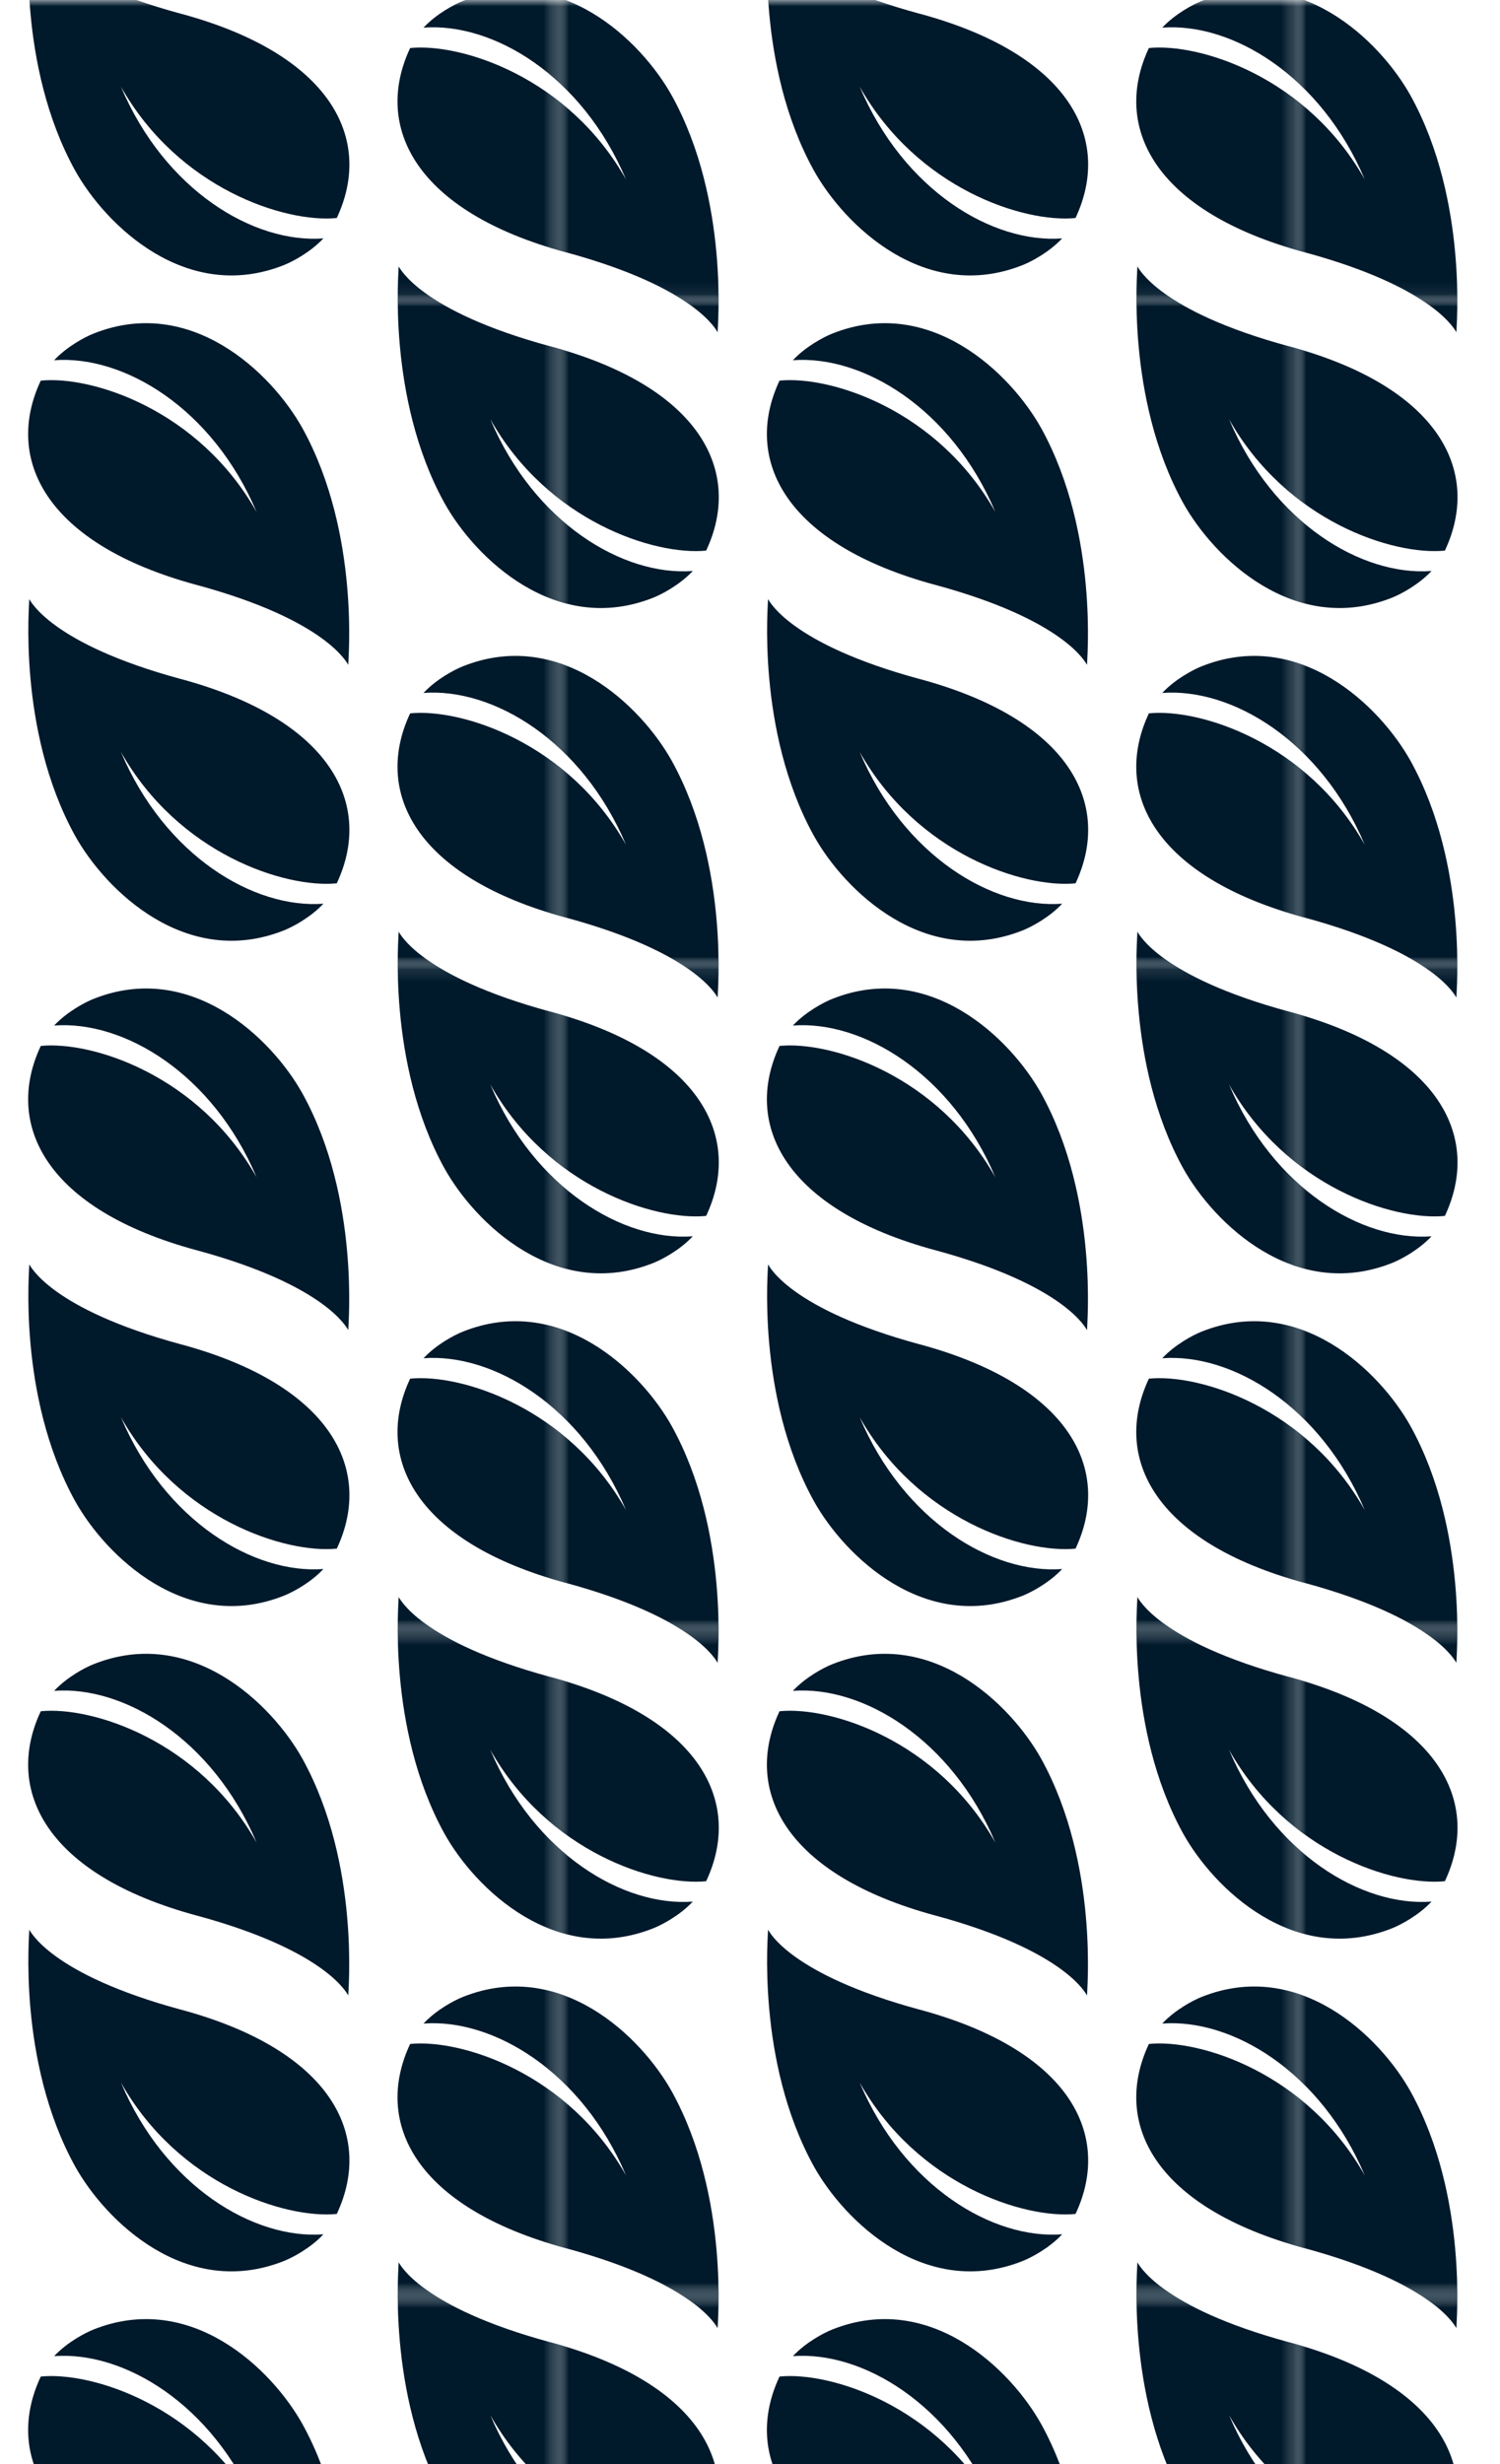 <?xml version="1.0" encoding="UTF-8"?> <svg xmlns="http://www.w3.org/2000/svg" width="120" height="197" viewBox="0 0 120 197" fill="none"><g clip-path="url(#clip0_198_945)"><g clip-path="url(#clip1_198_945)"><mask id="mask0_198_945" style="mask-type:luminance" maskUnits="userSpaceOnUse" x="-22" y="0" width="289" height="270"><path d="M266.67 0H-22V270H266.67V0Z" fill="white"></path></mask><g mask="url(#mask0_198_945)"><mask id="mask1_198_945" style="mask-type:luminance" maskUnits="userSpaceOnUse" x="103" y="-30" width="60" height="54"><path d="M162.85 -29.26H103.75V23.93H162.85V-29.26Z" fill="white"></path></mask><g mask="url(#mask1_198_945)"><path d="M103.131 27.69C92.651 24.85 91.071 21.38 90.991 21.3C91.021 21.45 90.001 31.77 94.641 40.19C97.111 44.64 103.591 50.88 111.371 47.78C112.071 47.5 113.491 46.75 114.521 45.65C108.961 46.07 101.841 41.83 98.321 33.51C102.931 41.69 111.491 44.43 115.591 44.02C118.561 37.7 115.151 30.94 103.141 27.69H103.131Z" fill="#00192B"></path><path d="M104.371 20.17C114.851 23.01 116.431 26.48 116.511 26.56C116.481 26.41 117.501 16.09 112.861 7.67C110.391 3.22 103.911 -3.02 96.131 0.08C95.431 0.36 94.011 1.11 92.981 2.21C98.541 1.79 105.661 6.03 109.181 14.35C104.571 6.17 96.011 3.43 91.911 3.84C88.941 10.16 92.351 16.92 104.361 20.17H104.371Z" fill="#00192B"></path><path d="M132.68 1.1C122.2 -1.74 120.62 -5.21 120.54 -5.29C120.57 -5.14 119.55 5.18 124.19 13.6C126.66 18.05 133.14 24.29 140.92 21.19C141.62 20.91 143.04 20.16 144.07 19.06C138.51 19.48 131.39 15.24 127.87 6.92C132.48 15.1 141.04 17.84 145.14 17.43C148.11 11.11 144.7 4.35 132.69 1.1H132.68Z" fill="#00192B"></path></g><mask id="mask2_198_945" style="mask-type:luminance" maskUnits="userSpaceOnUse" x="103" y="23" width="60" height="55"><path d="M162.85 23.93H103.75V77.12H162.85V23.93Z" fill="white"></path></mask><g mask="url(#mask2_198_945)"><path d="M103.131 80.88C92.651 78.04 91.071 74.57 90.991 74.49C91.021 74.64 90.001 84.96 94.641 93.38C97.111 97.83 103.591 104.07 111.371 100.97C112.071 100.69 113.491 99.94 114.521 98.84C108.961 99.26 101.841 95.02 98.321 86.7C102.931 94.88 111.491 97.62 115.591 97.21C118.561 90.89 115.151 84.13 103.141 80.88H103.131Z" fill="#00192B"></path><path d="M104.371 73.36C114.851 76.2 116.431 79.67 116.511 79.75C116.481 79.6 117.501 69.28 112.861 60.86C110.391 56.41 103.911 50.17 96.131 53.27C95.431 53.55 94.011 54.3 92.981 55.4C98.541 54.98 105.661 59.22 109.181 67.54C104.571 59.36 96.011 56.62 91.911 57.03C88.941 63.35 92.351 70.11 104.361 73.36H104.371Z" fill="#00192B"></path><path d="M132.682 54.29C122.202 51.45 120.622 47.98 120.542 47.9C120.572 48.05 119.552 58.37 124.192 66.79C126.662 71.24 133.142 77.48 140.922 74.38C141.622 74.1 143.042 73.35 144.072 72.25C138.512 72.67 131.392 68.43 127.872 60.11C132.482 68.29 141.042 71.03 145.142 70.62C148.112 64.3 144.702 57.54 132.692 54.29H132.682Z" fill="#00192B"></path><path d="M133.922 46.76C144.402 49.6 145.982 53.07 146.062 53.15C146.032 53 147.052 42.68 142.412 34.26C139.942 29.81 133.462 23.57 125.682 26.67C124.982 26.95 123.562 27.7 122.532 28.8C128.092 28.38 135.212 32.62 138.732 40.94C134.122 32.76 125.562 30.02 121.462 30.43C118.492 36.75 121.902 43.51 133.912 46.76H133.922Z" fill="#00192B"></path><path d="M103.131 27.69C92.651 24.85 91.071 21.38 90.991 21.3C91.021 21.45 90.001 31.77 94.641 40.19C97.111 44.64 103.591 50.88 111.371 47.78C112.071 47.5 113.491 46.75 114.521 45.65C108.961 46.07 101.841 41.83 98.321 33.51C102.931 41.69 111.491 44.43 115.591 44.02C118.561 37.7 115.151 30.94 103.141 27.69H103.131Z" fill="#00192B"></path><path d="M104.371 20.17C114.851 23.01 116.431 26.48 116.511 26.56C116.481 26.41 117.501 16.09 112.861 7.67C110.391 3.22 103.911 -3.02 96.131 0.08C95.431 0.36 94.011 1.11 92.981 2.21C98.541 1.79 105.661 6.03 109.181 14.35C104.571 6.17 96.011 3.43 91.911 3.84C88.941 10.16 92.351 16.92 104.361 20.17H104.371Z" fill="#00192B"></path></g><mask id="mask3_198_945" style="mask-type:luminance" maskUnits="userSpaceOnUse" x="103" y="77" width="60" height="54"><path d="M162.85 77.12H103.75V130.31H162.85V77.12Z" fill="white"></path></mask><g mask="url(#mask3_198_945)"><path d="M103.131 134.07C92.651 131.23 91.071 127.76 90.991 127.68C91.021 127.83 90.001 138.15 94.641 146.57C97.111 151.02 103.591 157.26 111.371 154.16C112.071 153.88 113.491 153.13 114.521 152.03C108.961 152.45 101.841 148.21 98.321 139.89C102.931 148.07 111.491 150.81 115.591 150.4C118.561 144.08 115.151 137.32 103.141 134.07H103.131Z" fill="#00192B"></path><path d="M104.371 126.55C114.851 129.39 116.431 132.86 116.511 132.94C116.481 132.79 117.501 122.47 112.861 114.05C110.391 109.6 103.911 103.36 96.131 106.46C95.431 106.74 94.011 107.49 92.981 108.59C98.541 108.17 105.661 112.41 109.181 120.73C104.571 112.55 96.011 109.81 91.911 110.22C88.941 116.54 92.351 123.3 104.361 126.55H104.371Z" fill="#00192B"></path><path d="M132.682 107.48C122.202 104.64 120.622 101.17 120.542 101.09C120.572 101.24 119.552 111.56 124.192 119.98C126.662 124.43 133.142 130.67 140.922 127.57C141.622 127.29 143.042 126.54 144.072 125.44C138.512 125.86 131.392 121.62 127.872 113.3C132.482 121.48 141.042 124.22 145.142 123.81C148.112 117.49 144.702 110.73 132.692 107.48H132.682Z" fill="#00192B"></path><path d="M133.922 99.95C144.402 102.79 145.982 106.26 146.062 106.34C146.032 106.19 147.052 95.87 142.412 87.45C139.942 83 133.462 76.76 125.682 79.86C124.982 80.14 123.562 80.89 122.532 81.99C128.092 81.57 135.212 85.81 138.732 94.13C134.122 85.95 125.562 83.21 121.462 83.62C118.492 89.94 121.902 96.7 133.912 99.95H133.922Z" fill="#00192B"></path><path d="M103.131 80.88C92.651 78.04 91.071 74.57 90.991 74.49C91.021 74.64 90.001 84.96 94.641 93.38C97.111 97.83 103.591 104.07 111.371 100.97C112.071 100.69 113.491 99.94 114.521 98.84C108.961 99.26 101.841 95.02 98.321 86.7C102.931 94.88 111.491 97.62 115.591 97.21C118.561 90.89 115.151 84.13 103.141 80.88H103.131Z" fill="#00192B"></path><path d="M104.371 73.36C114.851 76.2 116.431 79.67 116.511 79.75C116.481 79.6 117.501 69.28 112.861 60.86C110.391 56.41 103.911 50.17 96.131 53.27C95.431 53.55 94.011 54.3 92.981 55.4C98.541 54.98 105.661 59.22 109.181 67.54C104.571 59.36 96.011 56.62 91.911 57.03C88.941 63.35 92.351 70.11 104.361 73.36H104.371Z" fill="#00192B"></path></g><mask id="mask4_198_945" style="mask-type:luminance" maskUnits="userSpaceOnUse" x="103" y="130" width="60" height="54"><path d="M162.85 130.31H103.75V183.5H162.85V130.31Z" fill="white"></path></mask><g mask="url(#mask4_198_945)"><path d="M103.131 187.26C92.651 184.42 91.071 180.95 90.991 180.87C91.021 181.02 90.001 191.34 94.641 199.76C97.111 204.21 103.591 210.45 111.371 207.35C112.071 207.07 113.491 206.32 114.521 205.22C108.961 205.64 101.841 201.4 98.321 193.08C102.931 201.26 111.491 204 115.591 203.59C118.561 197.27 115.151 190.51 103.141 187.26H103.131Z" fill="#00192B"></path><path d="M104.371 179.74C114.851 182.58 116.431 186.05 116.511 186.13C116.481 185.98 117.501 175.66 112.861 167.24C110.391 162.79 103.911 156.55 96.131 159.65C95.431 159.93 94.011 160.68 92.981 161.78C98.541 161.36 105.661 165.6 109.181 173.92C104.571 165.74 96.011 163 91.911 163.41C88.941 169.73 92.351 176.49 104.361 179.74H104.371Z" fill="#00192B"></path><path d="M132.682 160.67C122.202 157.83 120.622 154.36 120.542 154.28C120.572 154.43 119.552 164.75 124.192 173.17C126.662 177.62 133.142 183.86 140.922 180.76C141.622 180.48 143.042 179.73 144.072 178.63C138.512 179.05 131.392 174.81 127.872 166.49C132.482 174.67 141.042 177.41 145.142 177C148.112 170.68 144.702 163.92 132.692 160.67H132.682Z" fill="#00192B"></path><path d="M133.922 153.14C144.402 155.98 145.982 159.45 146.062 159.53C146.032 159.38 147.052 149.06 142.412 140.64C139.942 136.19 133.462 129.95 125.682 133.05C124.982 133.33 123.562 134.08 122.532 135.18C128.092 134.76 135.212 139 138.732 147.32C134.122 139.14 125.562 136.4 121.462 136.81C118.492 143.13 121.902 149.89 133.912 153.14H133.922Z" fill="#00192B"></path><path d="M103.131 134.07C92.651 131.23 91.071 127.76 90.991 127.68C91.021 127.83 90.001 138.15 94.641 146.57C97.111 151.02 103.591 157.26 111.371 154.16C112.071 153.88 113.491 153.13 114.521 152.03C108.961 152.45 101.841 148.21 98.321 139.89C102.931 148.07 111.491 150.81 115.591 150.4C118.561 144.08 115.151 137.32 103.141 134.07H103.131Z" fill="#00192B"></path><path d="M104.371 126.55C114.851 129.39 116.431 132.86 116.511 132.94C116.481 132.79 117.501 122.47 112.861 114.05C110.391 109.6 103.911 103.36 96.131 106.46C95.431 106.74 94.011 107.49 92.981 108.59C98.541 108.17 105.661 112.41 109.181 120.73C104.571 112.55 96.011 109.81 91.911 110.22C88.941 116.54 92.351 123.3 104.361 126.55H104.371Z" fill="#00192B"></path></g><mask id="mask5_198_945" style="mask-type:luminance" maskUnits="userSpaceOnUse" x="103" y="183" width="60" height="54"><path d="M162.85 183.5H103.75V236.69H162.85V183.5Z" fill="white"></path></mask><g mask="url(#mask5_198_945)"><path d="M133.922 206.33C144.402 209.17 145.982 212.64 146.062 212.72C146.032 212.57 147.052 202.25 142.412 193.83C139.942 189.38 133.462 183.14 125.682 186.24C124.982 186.52 123.562 187.27 122.532 188.37C128.092 187.95 135.212 192.19 138.732 200.51C134.122 192.33 125.562 189.59 121.462 190C118.492 196.32 121.902 203.08 133.912 206.33H133.922Z" fill="#00192B"></path><path d="M103.131 187.26C92.651 184.42 91.071 180.95 90.991 180.87C91.021 181.02 90.001 191.34 94.641 199.76C97.111 204.21 103.591 210.45 111.371 207.35C112.071 207.07 113.491 206.32 114.521 205.22C108.961 205.64 101.841 201.4 98.321 193.08C102.931 201.26 111.491 204 115.591 203.59C118.561 197.27 115.151 190.51 103.141 187.26H103.131Z" fill="#00192B"></path><path d="M104.371 179.74C114.851 182.58 116.431 186.05 116.511 186.13C116.481 185.98 117.501 175.66 112.861 167.24C110.391 162.79 103.911 156.55 96.131 159.65C95.431 159.93 94.011 160.68 92.981 161.78C98.541 161.36 105.661 165.6 109.181 173.92C104.571 165.74 96.011 163 91.911 163.41C88.941 169.73 92.351 176.49 104.361 179.74H104.371Z" fill="#00192B"></path></g><mask id="mask6_198_945" style="mask-type:luminance" maskUnits="userSpaceOnUse" x="44" y="-30" width="60" height="54"><path d="M103.75 -29.26H44.65V23.93H103.75V-29.26Z" fill="white"></path></mask><g mask="url(#mask6_198_945)"><path d="M103.131 27.69C92.651 24.85 91.071 21.38 90.991 21.3C91.021 21.45 90.001 31.77 94.641 40.19C97.111 44.64 103.591 50.88 111.371 47.78C112.071 47.5 113.491 46.75 114.521 45.65C108.961 46.07 101.841 41.83 98.321 33.51C102.931 41.69 111.491 44.43 115.591 44.02C118.561 37.7 115.151 30.94 103.141 27.69H103.131Z" fill="#00192B"></path><path d="M104.371 20.17C114.851 23.01 116.431 26.48 116.511 26.56C116.481 26.41 117.501 16.09 112.861 7.67C110.391 3.22 103.911 -3.02 96.131 0.08C95.431 0.36 94.011 1.11 92.981 2.21C98.541 1.79 105.661 6.03 109.181 14.35C104.571 6.17 96.011 3.43 91.911 3.84C88.941 10.16 92.351 16.92 104.361 20.17H104.371Z" fill="#00192B"></path><path d="M44.032 27.69C33.552 24.85 31.972 21.38 31.892 21.3C31.922 21.45 30.902 31.77 35.542 40.19C38.012 44.64 44.492 50.88 52.272 47.78C52.972 47.5 54.392 46.75 55.422 45.65C49.862 46.07 42.742 41.83 39.222 33.51C43.832 41.69 52.392 44.43 56.492 44.02C59.462 37.7 56.052 30.94 44.042 27.69H44.032Z" fill="#00192B"></path><path d="M45.271 20.17C55.751 23.01 57.331 26.48 57.411 26.56C57.381 26.41 58.401 16.09 53.761 7.67C51.291 3.22 44.811 -3.02 37.031 0.08C36.331 0.36 34.911 1.11 33.881 2.21C39.441 1.79 46.561 6.03 50.081 14.35C45.471 6.17 36.911 3.43 32.811 3.84C29.841 10.16 33.251 16.92 45.261 20.17H45.271Z" fill="#00192B"></path><path d="M73.581 1.1C63.101 -1.74 61.521 -5.21 61.441 -5.29C61.471 -5.14 60.451 5.18 65.091 13.6C67.561 18.05 74.041 24.29 81.821 21.19C82.521 20.91 83.941 20.16 84.971 19.06C79.411 19.48 72.291 15.24 68.771 6.92C73.381 15.1 81.941 17.84 86.041 17.43C89.011 11.11 85.601 4.35 73.591 1.1H73.581Z" fill="#00192B"></path></g><mask id="mask7_198_945" style="mask-type:luminance" maskUnits="userSpaceOnUse" x="44" y="23" width="60" height="55"><path d="M103.75 23.93H44.65V77.12H103.75V23.93Z" fill="white"></path></mask><g mask="url(#mask7_198_945)"><path d="M103.131 80.88C92.651 78.04 91.071 74.57 90.991 74.49C91.021 74.64 90.001 84.96 94.641 93.38C97.111 97.83 103.591 104.07 111.371 100.97C112.071 100.69 113.491 99.94 114.521 98.84C108.961 99.26 101.841 95.02 98.321 86.7C102.931 94.88 111.491 97.62 115.591 97.21C118.561 90.89 115.151 84.13 103.141 80.88H103.131Z" fill="#00192B"></path><path d="M104.371 73.36C114.851 76.2 116.431 79.67 116.511 79.75C116.481 79.6 117.501 69.28 112.861 60.86C110.391 56.41 103.911 50.17 96.131 53.27C95.431 53.55 94.011 54.3 92.981 55.4C98.541 54.98 105.661 59.22 109.181 67.54C104.571 59.36 96.011 56.62 91.911 57.03C88.941 63.35 92.351 70.11 104.361 73.36H104.371Z" fill="#00192B"></path><path d="M44.032 80.88C33.552 78.04 31.972 74.57 31.892 74.49C31.922 74.64 30.902 84.96 35.542 93.38C38.012 97.83 44.492 104.07 52.272 100.97C52.972 100.69 54.392 99.94 55.422 98.84C49.862 99.26 42.742 95.02 39.222 86.7C43.832 94.88 52.392 97.62 56.492 97.21C59.462 90.89 56.052 84.13 44.042 80.88H44.032Z" fill="#00192B"></path><path d="M45.271 73.36C55.751 76.2 57.331 79.67 57.411 79.75C57.381 79.6 58.401 69.28 53.761 60.86C51.291 56.41 44.811 50.17 37.031 53.27C36.331 53.55 34.911 54.3 33.881 55.4C39.441 54.98 46.561 59.22 50.081 67.54C45.471 59.36 36.911 56.62 32.811 57.03C29.841 63.35 33.251 70.11 45.261 73.36H45.271Z" fill="#00192B"></path><path d="M103.131 27.69C92.651 24.85 91.071 21.38 90.991 21.3C91.021 21.45 90.001 31.77 94.641 40.19C97.111 44.64 103.591 50.88 111.371 47.78C112.071 47.5 113.491 46.75 114.521 45.65C108.961 46.07 101.841 41.83 98.321 33.51C102.931 41.69 111.491 44.43 115.591 44.02C118.561 37.7 115.151 30.94 103.141 27.69H103.131Z" fill="#00192B"></path><path d="M104.371 20.17C114.851 23.01 116.431 26.48 116.511 26.56C116.481 26.41 117.501 16.09 112.861 7.67C110.391 3.22 103.911 -3.02 96.131 0.08C95.431 0.36 94.011 1.11 92.981 2.21C98.541 1.79 105.661 6.03 109.181 14.35C104.571 6.17 96.011 3.43 91.911 3.84C88.941 10.16 92.351 16.92 104.361 20.17H104.371Z" fill="#00192B"></path><path d="M73.582 54.29C63.102 51.45 61.523 47.98 61.443 47.9C61.472 48.05 60.453 58.37 65.093 66.79C67.562 71.24 74.043 77.48 81.823 74.38C82.522 74.1 83.942 73.35 84.972 72.25C79.412 72.67 72.293 68.43 68.772 60.11C73.382 68.29 81.942 71.03 86.043 70.62C89.013 64.3 85.603 57.54 73.593 54.29H73.582Z" fill="#00192B"></path><path d="M74.822 46.76C85.302 49.6 86.882 53.07 86.962 53.15C86.932 53 87.952 42.68 83.312 34.26C80.842 29.81 74.362 23.57 66.582 26.67C65.882 26.95 64.462 27.7 63.432 28.8C68.992 28.38 76.112 32.62 79.632 40.94C75.022 32.76 66.462 30.02 62.362 30.43C59.392 36.75 62.802 43.51 74.812 46.76H74.822Z" fill="#00192B"></path><path d="M44.032 27.69C33.552 24.85 31.972 21.38 31.892 21.3C31.922 21.45 30.902 31.77 35.542 40.19C38.012 44.64 44.492 50.88 52.272 47.78C52.972 47.5 54.392 46.75 55.422 45.65C49.862 46.07 42.742 41.83 39.222 33.51C43.832 41.69 52.392 44.43 56.492 44.02C59.462 37.7 56.052 30.94 44.042 27.69H44.032Z" fill="#00192B"></path><path d="M45.271 20.17C55.751 23.01 57.331 26.48 57.411 26.56C57.381 26.41 58.401 16.09 53.761 7.67C51.291 3.22 44.811 -3.02 37.031 0.08C36.331 0.36 34.911 1.11 33.881 2.21C39.441 1.79 46.561 6.03 50.081 14.35C45.471 6.17 36.911 3.43 32.811 3.84C29.841 10.16 33.251 16.92 45.261 20.17H45.271Z" fill="#00192B"></path></g><mask id="mask8_198_945" style="mask-type:luminance" maskUnits="userSpaceOnUse" x="44" y="77" width="60" height="54"><path d="M103.75 77.12H44.65V130.31H103.75V77.12Z" fill="white"></path></mask><g mask="url(#mask8_198_945)"><path d="M103.131 134.07C92.651 131.23 91.071 127.76 90.991 127.68C91.021 127.83 90.001 138.15 94.641 146.57C97.111 151.02 103.591 157.26 111.371 154.16C112.071 153.88 113.491 153.13 114.521 152.03C108.961 152.45 101.841 148.21 98.321 139.89C102.931 148.07 111.491 150.81 115.591 150.4C118.561 144.08 115.151 137.32 103.141 134.07H103.131Z" fill="#00192B"></path><path d="M104.371 126.55C114.851 129.39 116.431 132.86 116.511 132.94C116.481 132.79 117.501 122.47 112.861 114.05C110.391 109.6 103.911 103.36 96.131 106.46C95.431 106.74 94.011 107.49 92.981 108.59C98.541 108.17 105.661 112.41 109.181 120.73C104.571 112.55 96.011 109.81 91.911 110.22C88.941 116.54 92.351 123.3 104.361 126.55H104.371Z" fill="#00192B"></path><path d="M44.032 134.07C33.552 131.23 31.972 127.76 31.892 127.68C31.922 127.83 30.902 138.15 35.542 146.57C38.012 151.02 44.492 157.26 52.272 154.16C52.972 153.88 54.392 153.13 55.422 152.03C49.862 152.45 42.742 148.21 39.222 139.89C43.832 148.07 52.392 150.81 56.492 150.4C59.462 144.08 56.052 137.32 44.042 134.07H44.032Z" fill="#00192B"></path><path d="M45.271 126.55C55.751 129.39 57.331 132.86 57.411 132.94C57.381 132.79 58.401 122.47 53.761 114.05C51.291 109.6 44.811 103.36 37.031 106.46C36.331 106.74 34.911 107.49 33.881 108.59C39.441 108.17 46.561 112.41 50.081 120.73C45.471 112.55 36.911 109.81 32.811 110.22C29.841 116.54 33.251 123.3 45.261 126.55H45.271Z" fill="#00192B"></path><path d="M103.131 80.88C92.651 78.04 91.071 74.57 90.991 74.49C91.021 74.64 90.001 84.96 94.641 93.38C97.111 97.83 103.591 104.07 111.371 100.97C112.071 100.69 113.491 99.94 114.521 98.84C108.961 99.26 101.841 95.02 98.321 86.7C102.931 94.88 111.491 97.62 115.591 97.21C118.561 90.89 115.151 84.13 103.141 80.88H103.131Z" fill="#00192B"></path><path d="M104.371 73.36C114.851 76.2 116.431 79.67 116.511 79.75C116.481 79.6 117.501 69.28 112.861 60.86C110.391 56.41 103.911 50.17 96.131 53.27C95.431 53.55 94.011 54.3 92.981 55.4C98.541 54.98 105.661 59.22 109.181 67.54C104.571 59.36 96.011 56.62 91.911 57.03C88.941 63.35 92.351 70.11 104.361 73.36H104.371Z" fill="#00192B"></path><path d="M73.582 107.48C63.102 104.64 61.523 101.17 61.443 101.09C61.472 101.24 60.453 111.56 65.093 119.98C67.562 124.43 74.043 130.67 81.823 127.57C82.522 127.29 83.942 126.54 84.972 125.44C79.412 125.86 72.293 121.62 68.772 113.3C73.382 121.48 81.942 124.22 86.043 123.81C89.013 117.49 85.603 110.73 73.593 107.48H73.582Z" fill="#00192B"></path><path d="M74.822 99.95C85.302 102.79 86.882 106.26 86.962 106.34C86.932 106.19 87.952 95.87 83.312 87.45C80.842 83 74.362 76.76 66.582 79.86C65.882 80.14 64.462 80.89 63.432 81.99C68.992 81.57 76.112 85.81 79.632 94.13C75.022 85.95 66.462 83.21 62.362 83.62C59.392 89.94 62.802 96.7 74.812 99.95H74.822Z" fill="#00192B"></path><path d="M44.032 80.88C33.552 78.04 31.972 74.57 31.892 74.49C31.922 74.64 30.902 84.96 35.542 93.38C38.012 97.83 44.492 104.07 52.272 100.97C52.972 100.69 54.392 99.94 55.422 98.84C49.862 99.26 42.742 95.02 39.222 86.7C43.832 94.88 52.392 97.62 56.492 97.21C59.462 90.89 56.052 84.13 44.042 80.88H44.032Z" fill="#00192B"></path><path d="M45.271 73.36C55.751 76.2 57.331 79.67 57.411 79.75C57.381 79.6 58.401 69.28 53.761 60.86C51.291 56.41 44.811 50.17 37.031 53.27C36.331 53.55 34.911 54.3 33.881 55.4C39.441 54.98 46.561 59.22 50.081 67.54C45.471 59.36 36.911 56.62 32.811 57.03C29.841 63.35 33.251 70.11 45.261 73.36H45.271Z" fill="#00192B"></path></g><mask id="mask9_198_945" style="mask-type:luminance" maskUnits="userSpaceOnUse" x="44" y="130" width="60" height="54"><path d="M103.75 130.31H44.65V183.5H103.75V130.31Z" fill="white"></path></mask><g mask="url(#mask9_198_945)"><path d="M103.131 187.26C92.651 184.42 91.071 180.95 90.991 180.87C91.021 181.02 90.001 191.34 94.641 199.76C97.111 204.21 103.591 210.45 111.371 207.35C112.071 207.07 113.491 206.32 114.521 205.22C108.961 205.64 101.841 201.4 98.321 193.08C102.931 201.26 111.491 204 115.591 203.59C118.561 197.27 115.151 190.51 103.141 187.26H103.131Z" fill="#00192B"></path><path d="M104.371 179.74C114.851 182.58 116.431 186.05 116.511 186.13C116.481 185.98 117.501 175.66 112.861 167.24C110.391 162.79 103.911 156.55 96.131 159.65C95.431 159.93 94.011 160.68 92.981 161.78C98.541 161.36 105.661 165.6 109.181 173.92C104.571 165.74 96.011 163 91.911 163.41C88.941 169.73 92.351 176.49 104.361 179.74H104.371Z" fill="#00192B"></path><path d="M44.032 187.26C33.552 184.42 31.972 180.95 31.892 180.87C31.922 181.02 30.902 191.34 35.542 199.76C38.012 204.21 44.492 210.45 52.272 207.35C52.972 207.07 54.392 206.32 55.422 205.22C49.862 205.64 42.742 201.4 39.222 193.08C43.832 201.26 52.392 204 56.492 203.59C59.462 197.27 56.052 190.51 44.042 187.26H44.032Z" fill="#00192B"></path><path d="M45.271 179.74C55.751 182.58 57.331 186.05 57.411 186.13C57.381 185.98 58.401 175.66 53.761 167.24C51.291 162.79 44.811 156.55 37.031 159.65C36.331 159.93 34.911 160.68 33.881 161.78C39.441 161.36 46.561 165.6 50.081 173.92C45.471 165.74 36.911 163 32.811 163.41C29.841 169.73 33.251 176.49 45.261 179.74H45.271Z" fill="#00192B"></path><path d="M103.131 134.07C92.651 131.23 91.071 127.76 90.991 127.68C91.021 127.83 90.001 138.15 94.641 146.57C97.111 151.02 103.591 157.26 111.371 154.16C112.071 153.88 113.491 153.13 114.521 152.03C108.961 152.45 101.841 148.21 98.321 139.89C102.931 148.07 111.491 150.81 115.591 150.4C118.561 144.08 115.151 137.32 103.141 134.07H103.131Z" fill="#00192B"></path><path d="M104.371 126.55C114.851 129.39 116.431 132.86 116.511 132.94C116.481 132.79 117.501 122.47 112.861 114.05C110.391 109.6 103.911 103.36 96.131 106.46C95.431 106.74 94.011 107.49 92.981 108.59C98.541 108.17 105.661 112.41 109.181 120.73C104.571 112.55 96.011 109.81 91.911 110.22C88.941 116.54 92.351 123.3 104.361 126.55H104.371Z" fill="#00192B"></path><path d="M73.582 160.67C63.102 157.83 61.523 154.36 61.443 154.28C61.472 154.43 60.453 164.75 65.093 173.17C67.562 177.62 74.043 183.86 81.823 180.76C82.522 180.48 83.942 179.73 84.972 178.63C79.412 179.05 72.293 174.81 68.772 166.49C73.382 174.67 81.942 177.41 86.043 177C89.013 170.68 85.603 163.92 73.593 160.67H73.582Z" fill="#00192B"></path><path d="M74.822 153.14C85.302 155.98 86.882 159.45 86.962 159.53C86.932 159.38 87.952 149.06 83.312 140.64C80.842 136.19 74.362 129.95 66.582 133.05C65.882 133.33 64.462 134.08 63.432 135.18C68.992 134.76 76.112 139 79.632 147.32C75.022 139.14 66.462 136.4 62.362 136.81C59.392 143.13 62.802 149.89 74.812 153.14H74.822Z" fill="#00192B"></path><path d="M44.032 134.07C33.552 131.23 31.972 127.76 31.892 127.68C31.922 127.83 30.902 138.15 35.542 146.57C38.012 151.02 44.492 157.26 52.272 154.16C52.972 153.88 54.392 153.13 55.422 152.03C49.862 152.45 42.742 148.21 39.222 139.89C43.832 148.07 52.392 150.81 56.492 150.4C59.462 144.08 56.052 137.32 44.042 134.07H44.032Z" fill="#00192B"></path><path d="M45.271 126.55C55.751 129.39 57.331 132.86 57.411 132.94C57.381 132.79 58.401 122.47 53.761 114.05C51.291 109.6 44.811 103.36 37.031 106.46C36.331 106.74 34.911 107.49 33.881 108.59C39.441 108.17 46.561 112.41 50.081 120.73C45.471 112.55 36.911 109.81 32.811 110.22C29.841 116.54 33.251 123.3 45.261 126.55H45.271Z" fill="#00192B"></path></g><mask id="mask10_198_945" style="mask-type:luminance" maskUnits="userSpaceOnUse" x="44" y="183" width="60" height="54"><path d="M103.75 183.5H44.65V236.69H103.75V183.5Z" fill="white"></path></mask><g mask="url(#mask10_198_945)"><path d="M103.131 187.26C92.651 184.42 91.071 180.95 90.991 180.87C91.021 181.02 90.001 191.34 94.641 199.76C97.111 204.21 103.591 210.45 111.371 207.35C112.071 207.07 113.491 206.32 114.521 205.22C108.961 205.64 101.841 201.4 98.321 193.08C102.931 201.26 111.491 204 115.591 203.59C118.561 197.27 115.151 190.51 103.141 187.26H103.131Z" fill="#00192B"></path><path d="M104.371 179.74C114.851 182.58 116.431 186.05 116.511 186.13C116.481 185.98 117.501 175.66 112.861 167.24C110.391 162.79 103.911 156.55 96.131 159.65C95.431 159.93 94.011 160.68 92.981 161.78C98.541 161.36 105.661 165.6 109.181 173.92C104.571 165.74 96.011 163 91.911 163.41C88.941 169.73 92.351 176.49 104.361 179.74H104.371Z" fill="#00192B"></path><path d="M74.822 206.33C85.302 209.17 86.882 212.64 86.962 212.72C86.932 212.57 87.952 202.25 83.312 193.83C80.842 189.38 74.362 183.14 66.582 186.24C65.882 186.52 64.462 187.27 63.432 188.37C68.992 187.95 76.112 192.19 79.632 200.51C75.022 192.33 66.462 189.59 62.362 190C59.392 196.32 62.802 203.08 74.812 206.33H74.822Z" fill="#00192B"></path><path d="M44.032 187.26C33.552 184.42 31.972 180.95 31.892 180.87C31.922 181.02 30.902 191.34 35.542 199.76C38.012 204.21 44.492 210.45 52.272 207.35C52.972 207.07 54.392 206.32 55.422 205.22C49.862 205.64 42.742 201.4 39.222 193.08C43.832 201.26 52.392 204 56.492 203.59C59.462 197.27 56.052 190.51 44.042 187.26H44.032Z" fill="#00192B"></path><path d="M45.271 179.74C55.751 182.58 57.331 186.05 57.411 186.13C57.381 185.98 58.401 175.66 53.761 167.24C51.291 162.79 44.811 156.55 37.031 159.65C36.331 159.93 34.911 160.68 33.881 161.78C39.441 161.36 46.561 165.6 50.081 173.92C45.471 165.74 36.911 163 32.811 163.41C29.841 169.73 33.251 176.49 45.261 179.74H45.271Z" fill="#00192B"></path></g><mask id="mask11_198_945" style="mask-type:luminance" maskUnits="userSpaceOnUse" x="-15" y="-30" width="60" height="54"><path d="M44.651 -29.26H-14.449V23.93H44.651V-29.26Z" fill="white"></path></mask><g mask="url(#mask11_198_945)"><path d="M44.032 27.69C33.552 24.85 31.972 21.38 31.892 21.3C31.922 21.45 30.902 31.77 35.542 40.19C38.012 44.64 44.492 50.88 52.272 47.78C52.972 47.5 54.392 46.75 55.422 45.65C49.862 46.07 42.742 41.83 39.222 33.51C43.832 41.69 52.392 44.43 56.492 44.02C59.462 37.7 56.052 30.94 44.042 27.69H44.032Z" fill="#00192B"></path><path d="M45.271 20.17C55.751 23.01 57.331 26.48 57.411 26.56C57.381 26.41 58.401 16.09 53.761 7.67C51.291 3.22 44.811 -3.02 37.031 0.08C36.331 0.36 34.911 1.11 33.881 2.21C39.441 1.79 46.561 6.03 50.081 14.35C45.471 6.17 36.911 3.43 32.811 3.84C29.841 10.16 33.251 16.92 45.261 20.17H45.271Z" fill="#00192B"></path><path d="M-15.068 27.69C-25.548 24.85 -27.128 21.38 -27.208 21.3C-27.178 21.45 -28.198 31.77 -23.558 40.19C-21.088 44.64 -14.608 50.88 -6.828 47.78C-6.128 47.5 -4.708 46.75 -3.678 45.65C-9.238 46.07 -16.358 41.83 -19.878 33.51C-15.268 41.69 -6.708 44.43 -2.608 44.02C0.362 37.7 -3.048 30.94 -15.058 27.69H-15.068Z" fill="#00192B"></path><path d="M14.481 1.1C4.001 -1.74 2.421 -5.21 2.341 -5.29C2.371 -5.14 1.351 5.18 5.991 13.6C8.461 18.05 14.941 24.29 22.721 21.19C23.421 20.91 24.841 20.16 25.871 19.06C20.311 19.48 13.191 15.24 9.671 6.92C14.281 15.1 22.841 17.84 26.941 17.43C29.911 11.11 26.501 4.35 14.491 1.1H14.481Z" fill="#00192B"></path></g><mask id="mask12_198_945" style="mask-type:luminance" maskUnits="userSpaceOnUse" x="-15" y="23" width="60" height="55"><path d="M44.651 23.93H-14.449V77.12H44.651V23.93Z" fill="white"></path></mask><g mask="url(#mask12_198_945)"><path d="M44.032 80.88C33.552 78.04 31.972 74.57 31.892 74.49C31.922 74.64 30.902 84.96 35.542 93.38C38.012 97.83 44.492 104.07 52.272 100.97C52.972 100.69 54.392 99.94 55.422 98.84C49.862 99.26 42.742 95.02 39.222 86.7C43.832 94.88 52.392 97.62 56.492 97.21C59.462 90.89 56.052 84.13 44.042 80.88H44.032Z" fill="#00192B"></path><path d="M45.271 73.36C55.751 76.2 57.331 79.67 57.411 79.75C57.381 79.6 58.401 69.28 53.761 60.86C51.291 56.41 44.811 50.17 37.031 53.27C36.331 53.55 34.911 54.3 33.881 55.4C39.441 54.98 46.561 59.22 50.081 67.54C45.471 59.36 36.911 56.62 32.811 57.03C29.841 63.35 33.251 70.11 45.261 73.36H45.271Z" fill="#00192B"></path><path d="M-15.068 80.88C-25.548 78.04 -27.128 74.57 -27.208 74.49C-27.178 74.64 -28.198 84.96 -23.558 93.38C-21.088 97.83 -14.608 104.07 -6.828 100.97C-6.128 100.69 -4.708 99.94 -3.678 98.84C-9.238 99.26 -16.358 95.02 -19.878 86.7C-15.268 94.88 -6.708 97.62 -2.608 97.21C0.362 90.89 -3.048 84.13 -15.058 80.88H-15.068Z" fill="#00192B"></path><path d="M44.032 27.69C33.552 24.85 31.972 21.38 31.892 21.3C31.922 21.45 30.902 31.77 35.542 40.19C38.012 44.64 44.492 50.88 52.272 47.78C52.972 47.5 54.392 46.75 55.422 45.65C49.862 46.07 42.742 41.83 39.222 33.51C43.832 41.69 52.392 44.43 56.492 44.02C59.462 37.7 56.052 30.94 44.042 27.69H44.032Z" fill="#00192B"></path><path d="M45.271 20.17C55.751 23.01 57.331 26.48 57.411 26.56C57.381 26.41 58.401 16.09 53.761 7.67C51.291 3.22 44.811 -3.02 37.031 0.08C36.331 0.36 34.911 1.11 33.881 2.21C39.441 1.79 46.561 6.03 50.081 14.35C45.471 6.17 36.911 3.43 32.811 3.84C29.841 10.16 33.251 16.92 45.261 20.17H45.271Z" fill="#00192B"></path><path d="M14.481 54.29C4.001 51.45 2.421 47.98 2.341 47.9C2.371 48.05 1.351 58.37 5.991 66.79C8.461 71.24 14.941 77.48 22.721 74.38C23.421 74.1 24.841 73.35 25.871 72.25C20.311 72.67 13.191 68.43 9.671 60.11C14.281 68.29 22.841 71.03 26.941 70.62C29.911 64.3 26.501 57.54 14.491 54.29H14.481Z" fill="#00192B"></path><path d="M15.72 46.76C26.201 49.6 27.78 53.07 27.86 53.15C27.831 53 28.851 42.68 24.21 34.26C21.741 29.81 15.261 23.57 7.481 26.67C6.781 26.95 5.361 27.7 4.331 28.8C9.891 28.38 17.011 32.62 20.53 40.94C15.921 32.76 7.361 30.02 3.261 30.43C0.291 36.75 3.701 43.51 15.71 46.76H15.72Z" fill="#00192B"></path><path d="M-15.068 27.69C-25.548 24.85 -27.128 21.38 -27.208 21.3C-27.178 21.45 -28.198 31.77 -23.558 40.19C-21.088 44.64 -14.608 50.88 -6.828 47.78C-6.128 47.5 -4.708 46.75 -3.678 45.65C-9.238 46.07 -16.358 41.83 -19.878 33.51C-15.268 41.69 -6.708 44.43 -2.608 44.02C0.362 37.7 -3.048 30.94 -15.058 27.69H-15.068Z" fill="#00192B"></path></g><mask id="mask13_198_945" style="mask-type:luminance" maskUnits="userSpaceOnUse" x="-15" y="77" width="60" height="54"><path d="M44.651 77.12H-14.449V130.31H44.651V77.12Z" fill="white"></path></mask><g mask="url(#mask13_198_945)"><path d="M44.032 134.07C33.552 131.23 31.972 127.76 31.892 127.68C31.922 127.83 30.902 138.15 35.542 146.57C38.012 151.02 44.492 157.26 52.272 154.16C52.972 153.88 54.392 153.13 55.422 152.03C49.862 152.45 42.742 148.21 39.222 139.89C43.832 148.07 52.392 150.81 56.492 150.4C59.462 144.08 56.052 137.32 44.042 134.07H44.032Z" fill="#00192B"></path><path d="M45.271 126.55C55.751 129.39 57.331 132.86 57.411 132.94C57.381 132.79 58.401 122.47 53.761 114.05C51.291 109.6 44.811 103.36 37.031 106.46C36.331 106.74 34.911 107.49 33.881 108.59C39.441 108.17 46.561 112.41 50.081 120.73C45.471 112.55 36.911 109.81 32.811 110.22C29.841 116.54 33.251 123.3 45.261 126.55H45.271Z" fill="#00192B"></path><path d="M-15.068 134.07C-25.548 131.23 -27.128 127.76 -27.208 127.68C-27.178 127.83 -28.198 138.15 -23.558 146.57C-21.088 151.02 -14.608 157.26 -6.828 154.16C-6.128 153.88 -4.708 153.13 -3.678 152.03C-9.238 152.45 -16.358 148.21 -19.878 139.89C-15.268 148.07 -6.708 150.81 -2.608 150.4C0.362 144.08 -3.048 137.32 -15.058 134.07H-15.068Z" fill="#00192B"></path><path d="M44.032 80.88C33.552 78.04 31.972 74.57 31.892 74.49C31.922 74.64 30.902 84.96 35.542 93.38C38.012 97.83 44.492 104.07 52.272 100.97C52.972 100.69 54.392 99.94 55.422 98.84C49.862 99.26 42.742 95.02 39.222 86.7C43.832 94.88 52.392 97.62 56.492 97.21C59.462 90.89 56.052 84.13 44.042 80.88H44.032Z" fill="#00192B"></path><path d="M45.271 73.36C55.751 76.2 57.331 79.67 57.411 79.75C57.381 79.6 58.401 69.28 53.761 60.86C51.291 56.41 44.811 50.17 37.031 53.27C36.331 53.55 34.911 54.3 33.881 55.4C39.441 54.98 46.561 59.22 50.081 67.54C45.471 59.36 36.911 56.62 32.811 57.03C29.841 63.35 33.251 70.11 45.261 73.36H45.271Z" fill="#00192B"></path><path d="M14.483 107.48C4.003 104.64 2.423 101.17 2.343 101.09C2.373 101.24 1.353 111.56 5.993 119.98C8.463 124.43 14.943 130.67 22.723 127.57C23.423 127.29 24.843 126.54 25.873 125.44C20.313 125.86 13.193 121.62 9.673 113.3C14.283 121.48 22.843 124.22 26.943 123.81C29.913 117.49 26.503 110.73 14.493 107.48H14.483Z" fill="#00192B"></path><path d="M15.723 99.95C26.203 102.79 27.782 106.26 27.863 106.34C27.832 106.19 28.852 95.87 24.212 87.45C21.742 83 15.262 76.76 7.482 79.86C6.782 80.14 5.362 80.89 4.332 81.99C9.892 81.57 17.012 85.81 20.532 94.13C15.922 85.95 7.362 83.21 3.262 83.62C0.292 89.94 3.702 96.7 15.713 99.95H15.723Z" fill="#00192B"></path><path d="M-15.068 80.88C-25.548 78.04 -27.128 74.57 -27.208 74.49C-27.178 74.64 -28.198 84.96 -23.558 93.38C-21.088 97.83 -14.608 104.07 -6.828 100.97C-6.128 100.69 -4.708 99.94 -3.678 98.84C-9.238 99.26 -16.358 95.02 -19.878 86.7C-15.268 94.88 -6.708 97.62 -2.608 97.21C0.362 90.89 -3.048 84.13 -15.058 80.88H-15.068Z" fill="#00192B"></path></g><mask id="mask14_198_945" style="mask-type:luminance" maskUnits="userSpaceOnUse" x="-15" y="130" width="60" height="54"><path d="M44.651 130.31H-14.449V183.5H44.651V130.31Z" fill="white"></path></mask><g mask="url(#mask14_198_945)"><path d="M44.032 187.26C33.552 184.42 31.972 180.95 31.892 180.87C31.922 181.02 30.902 191.34 35.542 199.76C38.012 204.21 44.492 210.45 52.272 207.35C52.972 207.07 54.392 206.32 55.422 205.22C49.862 205.64 42.742 201.4 39.222 193.08C43.832 201.26 52.392 204 56.492 203.59C59.462 197.27 56.052 190.51 44.042 187.26H44.032Z" fill="#00192B"></path><path d="M45.271 179.74C55.751 182.58 57.331 186.05 57.411 186.13C57.381 185.98 58.401 175.66 53.761 167.24C51.291 162.79 44.811 156.55 37.031 159.65C36.331 159.93 34.911 160.68 33.881 161.78C39.441 161.36 46.561 165.6 50.081 173.92C45.471 165.74 36.911 163 32.811 163.41C29.841 169.73 33.251 176.49 45.261 179.74H45.271Z" fill="#00192B"></path><path d="M-15.068 187.26C-25.548 184.42 -27.128 180.95 -27.208 180.87C-27.178 181.02 -28.198 191.34 -23.558 199.76C-21.088 204.21 -14.608 210.45 -6.828 207.35C-6.128 207.07 -4.708 206.32 -3.678 205.22C-9.238 205.64 -16.358 201.4 -19.878 193.08C-15.268 201.26 -6.708 204 -2.608 203.59C0.362 197.27 -3.048 190.51 -15.058 187.26H-15.068Z" fill="#00192B"></path><path d="M44.032 134.07C33.552 131.23 31.972 127.76 31.892 127.68C31.922 127.83 30.902 138.15 35.542 146.57C38.012 151.02 44.492 157.26 52.272 154.16C52.972 153.88 54.392 153.13 55.422 152.03C49.862 152.45 42.742 148.21 39.222 139.89C43.832 148.07 52.392 150.81 56.492 150.4C59.462 144.08 56.052 137.32 44.042 134.07H44.032Z" fill="#00192B"></path><path d="M45.271 126.55C55.751 129.39 57.331 132.86 57.411 132.94C57.381 132.79 58.401 122.47 53.761 114.05C51.291 109.6 44.811 103.36 37.031 106.46C36.331 106.74 34.911 107.49 33.881 108.59C39.441 108.17 46.561 112.41 50.081 120.73C45.471 112.55 36.911 109.81 32.811 110.22C29.841 116.54 33.251 123.3 45.261 126.55H45.271Z" fill="#00192B"></path><path d="M14.483 160.67C4.003 157.83 2.423 154.36 2.343 154.28C2.373 154.43 1.353 164.75 5.993 173.17C8.463 177.62 14.943 183.86 22.723 180.76C23.423 180.48 24.843 179.73 25.873 178.63C20.313 179.05 13.193 174.81 9.673 166.49C14.283 174.67 22.843 177.41 26.943 177C29.913 170.68 26.503 163.92 14.493 160.67H14.483Z" fill="#00192B"></path><path d="M15.723 153.14C26.203 155.98 27.782 159.45 27.863 159.53C27.832 159.38 28.852 149.06 24.212 140.64C21.742 136.19 15.262 129.95 7.482 133.05C6.782 133.33 5.362 134.08 4.332 135.18C9.892 134.76 17.012 139 20.532 147.32C15.922 139.14 7.362 136.4 3.262 136.81C0.292 143.13 3.702 149.89 15.713 153.14H15.723Z" fill="#00192B"></path><path d="M-15.068 134.07C-25.548 131.23 -27.128 127.76 -27.208 127.68C-27.178 127.83 -28.198 138.15 -23.558 146.57C-21.088 151.02 -14.608 157.26 -6.828 154.16C-6.128 153.88 -4.708 153.13 -3.678 152.03C-9.238 152.45 -16.358 148.21 -19.878 139.89C-15.268 148.07 -6.708 150.81 -2.608 150.4C0.362 144.08 -3.048 137.32 -15.058 134.07H-15.068Z" fill="#00192B"></path></g><mask id="mask15_198_945" style="mask-type:luminance" maskUnits="userSpaceOnUse" x="-15" y="183" width="60" height="54"><path d="M44.651 183.5H-14.449V236.69H44.651V183.5Z" fill="white"></path></mask><g mask="url(#mask15_198_945)"><path d="M44.032 187.26C33.552 184.42 31.972 180.95 31.892 180.87C31.922 181.02 30.902 191.34 35.542 199.76C38.012 204.21 44.492 210.45 52.272 207.35C52.972 207.07 54.392 206.32 55.422 205.22C49.862 205.64 42.742 201.4 39.222 193.08C43.832 201.26 52.392 204 56.492 203.59C59.462 197.27 56.052 190.51 44.042 187.26H44.032Z" fill="#00192B"></path><path d="M45.271 179.74C55.751 182.58 57.331 186.05 57.411 186.13C57.381 185.98 58.401 175.66 53.761 167.24C51.291 162.79 44.811 156.55 37.031 159.65C36.331 159.93 34.911 160.68 33.881 161.78C39.441 161.36 46.561 165.6 50.081 173.92C45.471 165.74 36.911 163 32.811 163.41C29.841 169.73 33.251 176.49 45.261 179.74H45.271Z" fill="#00192B"></path><path d="M15.723 206.33C26.203 209.17 27.782 212.64 27.863 212.72C27.832 212.57 28.852 202.25 24.212 193.83C21.742 189.38 15.262 183.14 7.482 186.24C6.782 186.52 5.362 187.27 4.332 188.37C9.892 187.95 17.012 192.19 20.532 200.51C15.922 192.33 7.362 189.59 3.262 190C0.292 196.32 3.702 203.08 15.713 206.33H15.723Z" fill="#00192B"></path><path d="M-15.068 187.26C-25.548 184.42 -27.128 180.95 -27.208 180.87C-27.178 181.02 -28.198 191.34 -23.558 199.76C-21.088 204.21 -14.608 210.45 -6.828 207.35C-6.128 207.07 -4.708 206.32 -3.678 205.22C-9.238 205.64 -16.358 201.4 -19.878 193.08C-15.268 201.26 -6.708 204 -2.608 203.59C0.362 197.27 -3.048 190.51 -15.058 187.26H-15.068Z" fill="#00192B"></path></g></g></g></g><defs><clipPath id="clip0_198_945"><rect width="120" height="197" fill="white"></rect></clipPath><clipPath id="clip1_198_945"><rect width="288.67" height="270" fill="white" transform="translate(-22)"></rect></clipPath></defs></svg> 